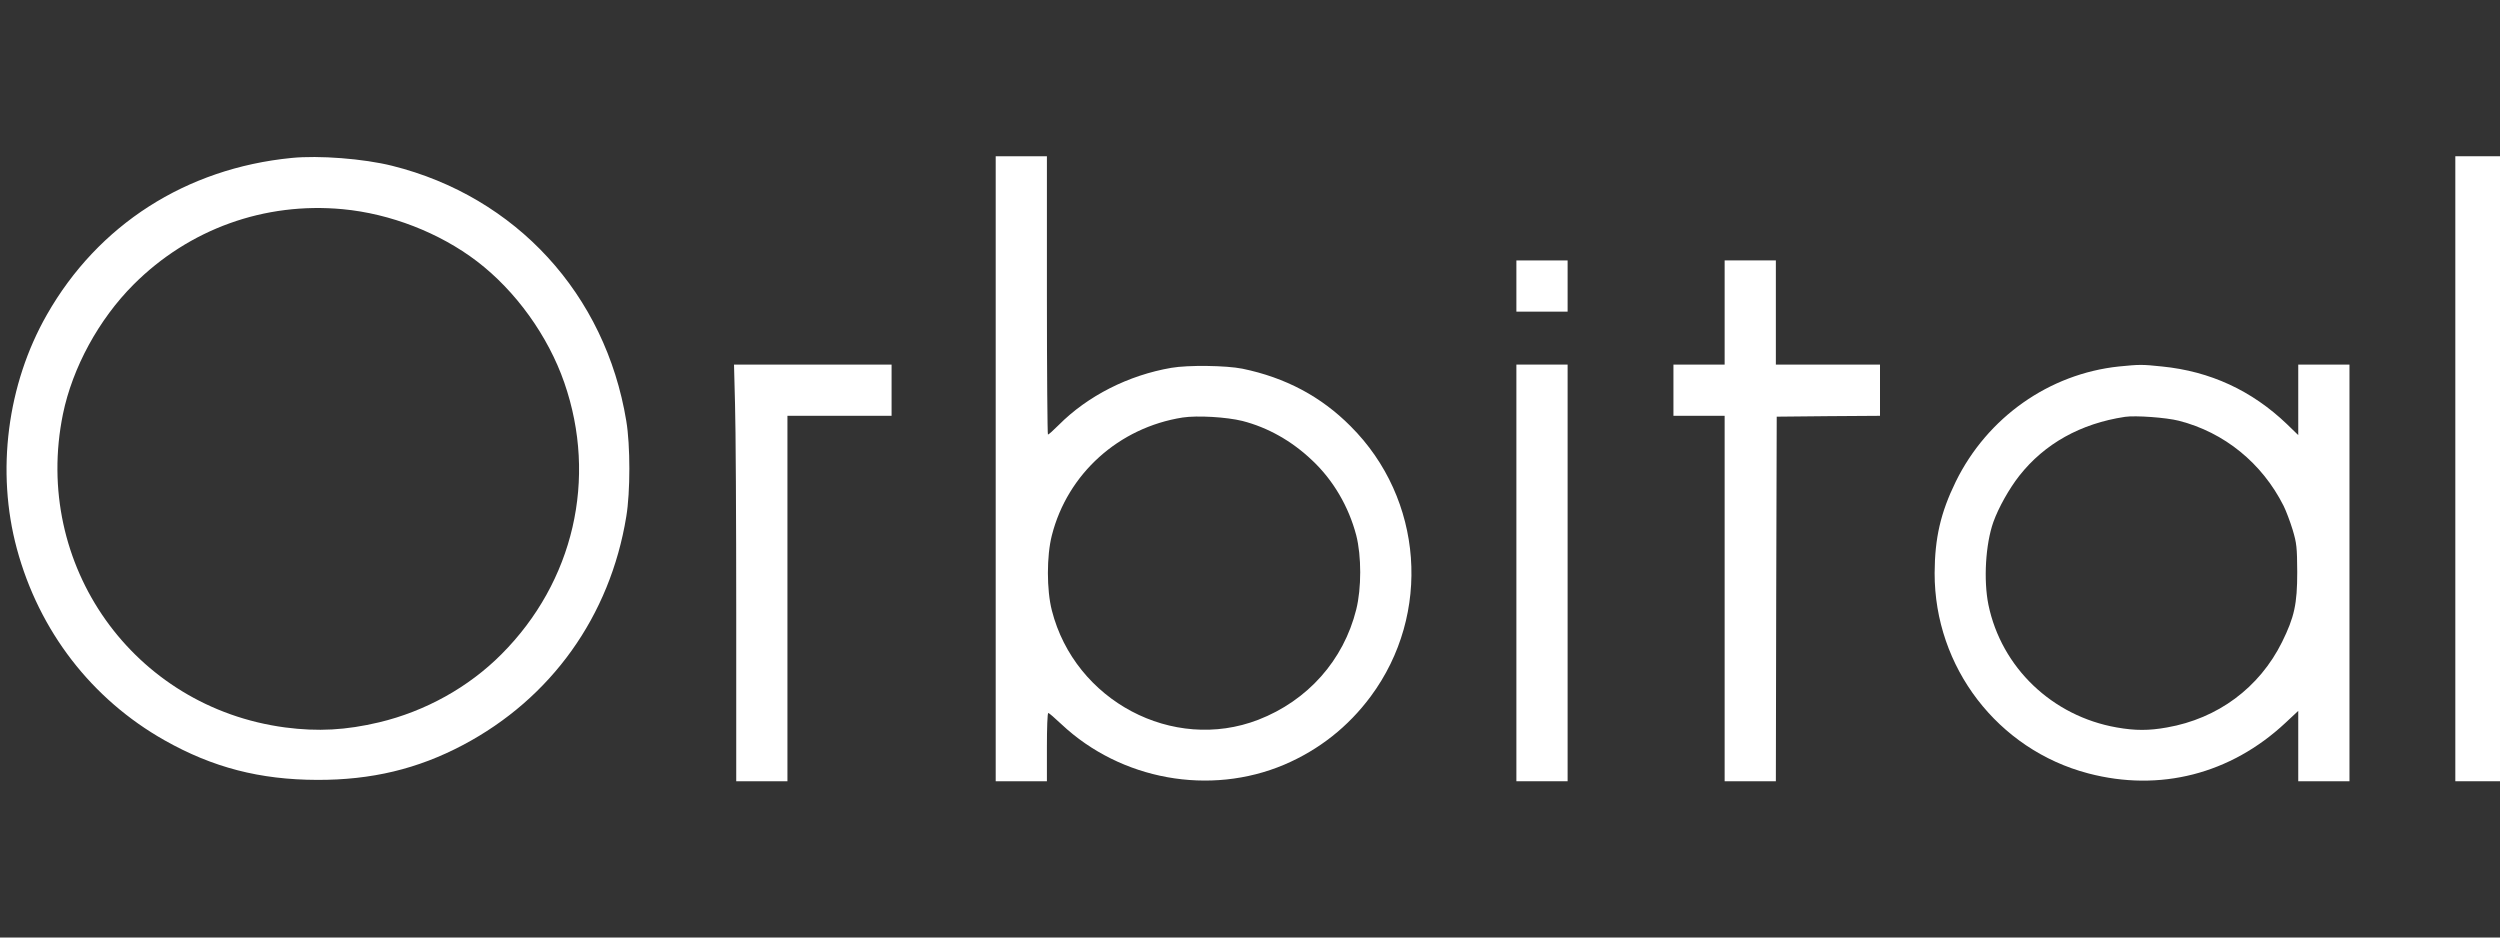 <svg width="160" height="60" viewBox="0 0 160 60" fill="none" xmlns="http://www.w3.org/2000/svg">
<rect x="0" y="0" width="160" height="60" fill="#333333" stroke="none"/>
<g clip-path="url(#clip0_930_335)">
<path d="M18.657 10.109C11.905 10.776 6.278 14.382 3 20.142C0.455 24.601 -0.255 30.175 1.078 35.115C2.498 40.382 5.863 44.743 10.528 47.377C13.62 49.126 16.636 49.901 20.296 49.913C23.781 49.923 26.731 49.213 29.626 47.683C35.275 44.699 39.044 39.432 40.082 33.06C40.344 31.497 40.344 28.492 40.082 26.94C38.749 18.831 33.024 12.59 25.103 10.612C23.279 10.153 20.394 9.934 18.657 10.109ZM21.935 13.388C24.972 13.672 28.13 14.896 30.522 16.721C33.002 18.612 35.078 21.497 36.116 24.492C38.247 30.634 36.717 37.235 32.096 41.869C29.998 43.978 27.234 45.519 24.262 46.229C22.142 46.732 20.351 46.831 18.253 46.557C8.529 45.268 2.061 36.153 4.028 26.503C4.639 23.53 6.322 20.437 8.551 18.208C12.102 14.656 16.931 12.918 21.935 13.388Z" fill="white"/>
<path d="M63.725 30V50H65.364H67.002V47.814C67.002 46.612 67.035 45.628 67.09 45.628C67.133 45.628 67.516 45.956 67.931 46.35C71.733 49.923 77.436 50.951 82.189 48.94C84.418 47.989 86.286 46.514 87.728 44.568C91.64 39.29 91.094 31.924 86.439 27.279C84.549 25.377 82.266 24.164 79.512 23.596C78.474 23.388 76.038 23.355 74.967 23.541C72.225 24.011 69.614 25.333 67.756 27.202C67.418 27.541 67.112 27.814 67.068 27.814C67.035 27.814 67.002 23.803 67.002 18.907V10H65.364H63.725V30ZM79.512 26.94C81.129 27.355 82.659 28.208 83.97 29.454C85.325 30.721 86.319 32.426 86.8 34.262C87.138 35.585 87.138 37.65 86.8 39.005C85.991 42.262 83.686 44.842 80.528 46.066C75.066 48.175 68.794 44.852 67.319 39.071C66.981 37.76 66.981 35.574 67.319 34.262C68.324 30.317 71.602 27.366 75.688 26.721C76.628 26.579 78.496 26.689 79.512 26.94Z" fill="white"/>
<path d="M157.141 30V50H158.779H160.418V30V10H158.779H157.141V30Z" fill="white"/>
<path d="M97.049 18.306V19.945H98.688H100.327V18.306V16.668H98.688H97.049V18.306Z" fill="white"/>
<path d="M110.377 20V23.333H108.738H107.1V24.973V26.612H108.738H110.377V38.306V50H112.016H113.655L113.677 38.328L113.71 26.667L117.02 26.634L120.32 26.612V24.973V23.333H116.987H113.655V20V16.667H112.016H110.377V20Z" fill="white"/>
<path d="M47.042 25.869C47.086 27.268 47.119 33.268 47.119 39.202V50H48.758H50.396V38.306V26.612H53.729H57.061V24.973V23.333H52.013H46.977L47.042 25.869Z" fill="white"/>
<path d="M97.049 36.667V50H98.688H100.327V36.667V23.333H98.688H97.049V36.667Z" fill="white"/>
<path d="M135.616 23.454C131.148 23.924 127.192 26.71 125.171 30.82C124.199 32.809 123.827 34.426 123.816 36.678C123.806 42.7 127.859 47.978 133.65 49.497C138.227 50.7 142.762 49.541 146.269 46.262L147.088 45.497V47.749V50H148.727H150.366V36.667V23.333H148.727H147.088V25.596V27.847L146.356 27.137C144.116 24.994 141.451 23.76 138.359 23.454C137.102 23.322 136.938 23.322 135.616 23.454ZM139.451 26.929C142.357 27.672 144.772 29.639 146.149 32.372C146.302 32.678 146.564 33.366 146.728 33.902C146.99 34.776 147.012 35.027 147.023 36.612C147.023 38.667 146.837 39.497 146.05 41.093C144.597 44.022 141.931 45.989 138.686 46.557C137.528 46.765 136.654 46.765 135.474 46.557C131.344 45.836 128.088 42.721 127.258 38.7C126.941 37.126 127.072 34.831 127.575 33.41C127.903 32.492 128.591 31.268 129.236 30.448C130.853 28.393 133.169 27.104 135.999 26.678C136.665 26.579 138.643 26.721 139.451 26.929Z" fill="white"/>
</g>
<defs>
<clipPath id="clip0_930_335">
<rect width="160" height="60" fill="white"/>
</clipPath>
</defs>
</svg>
